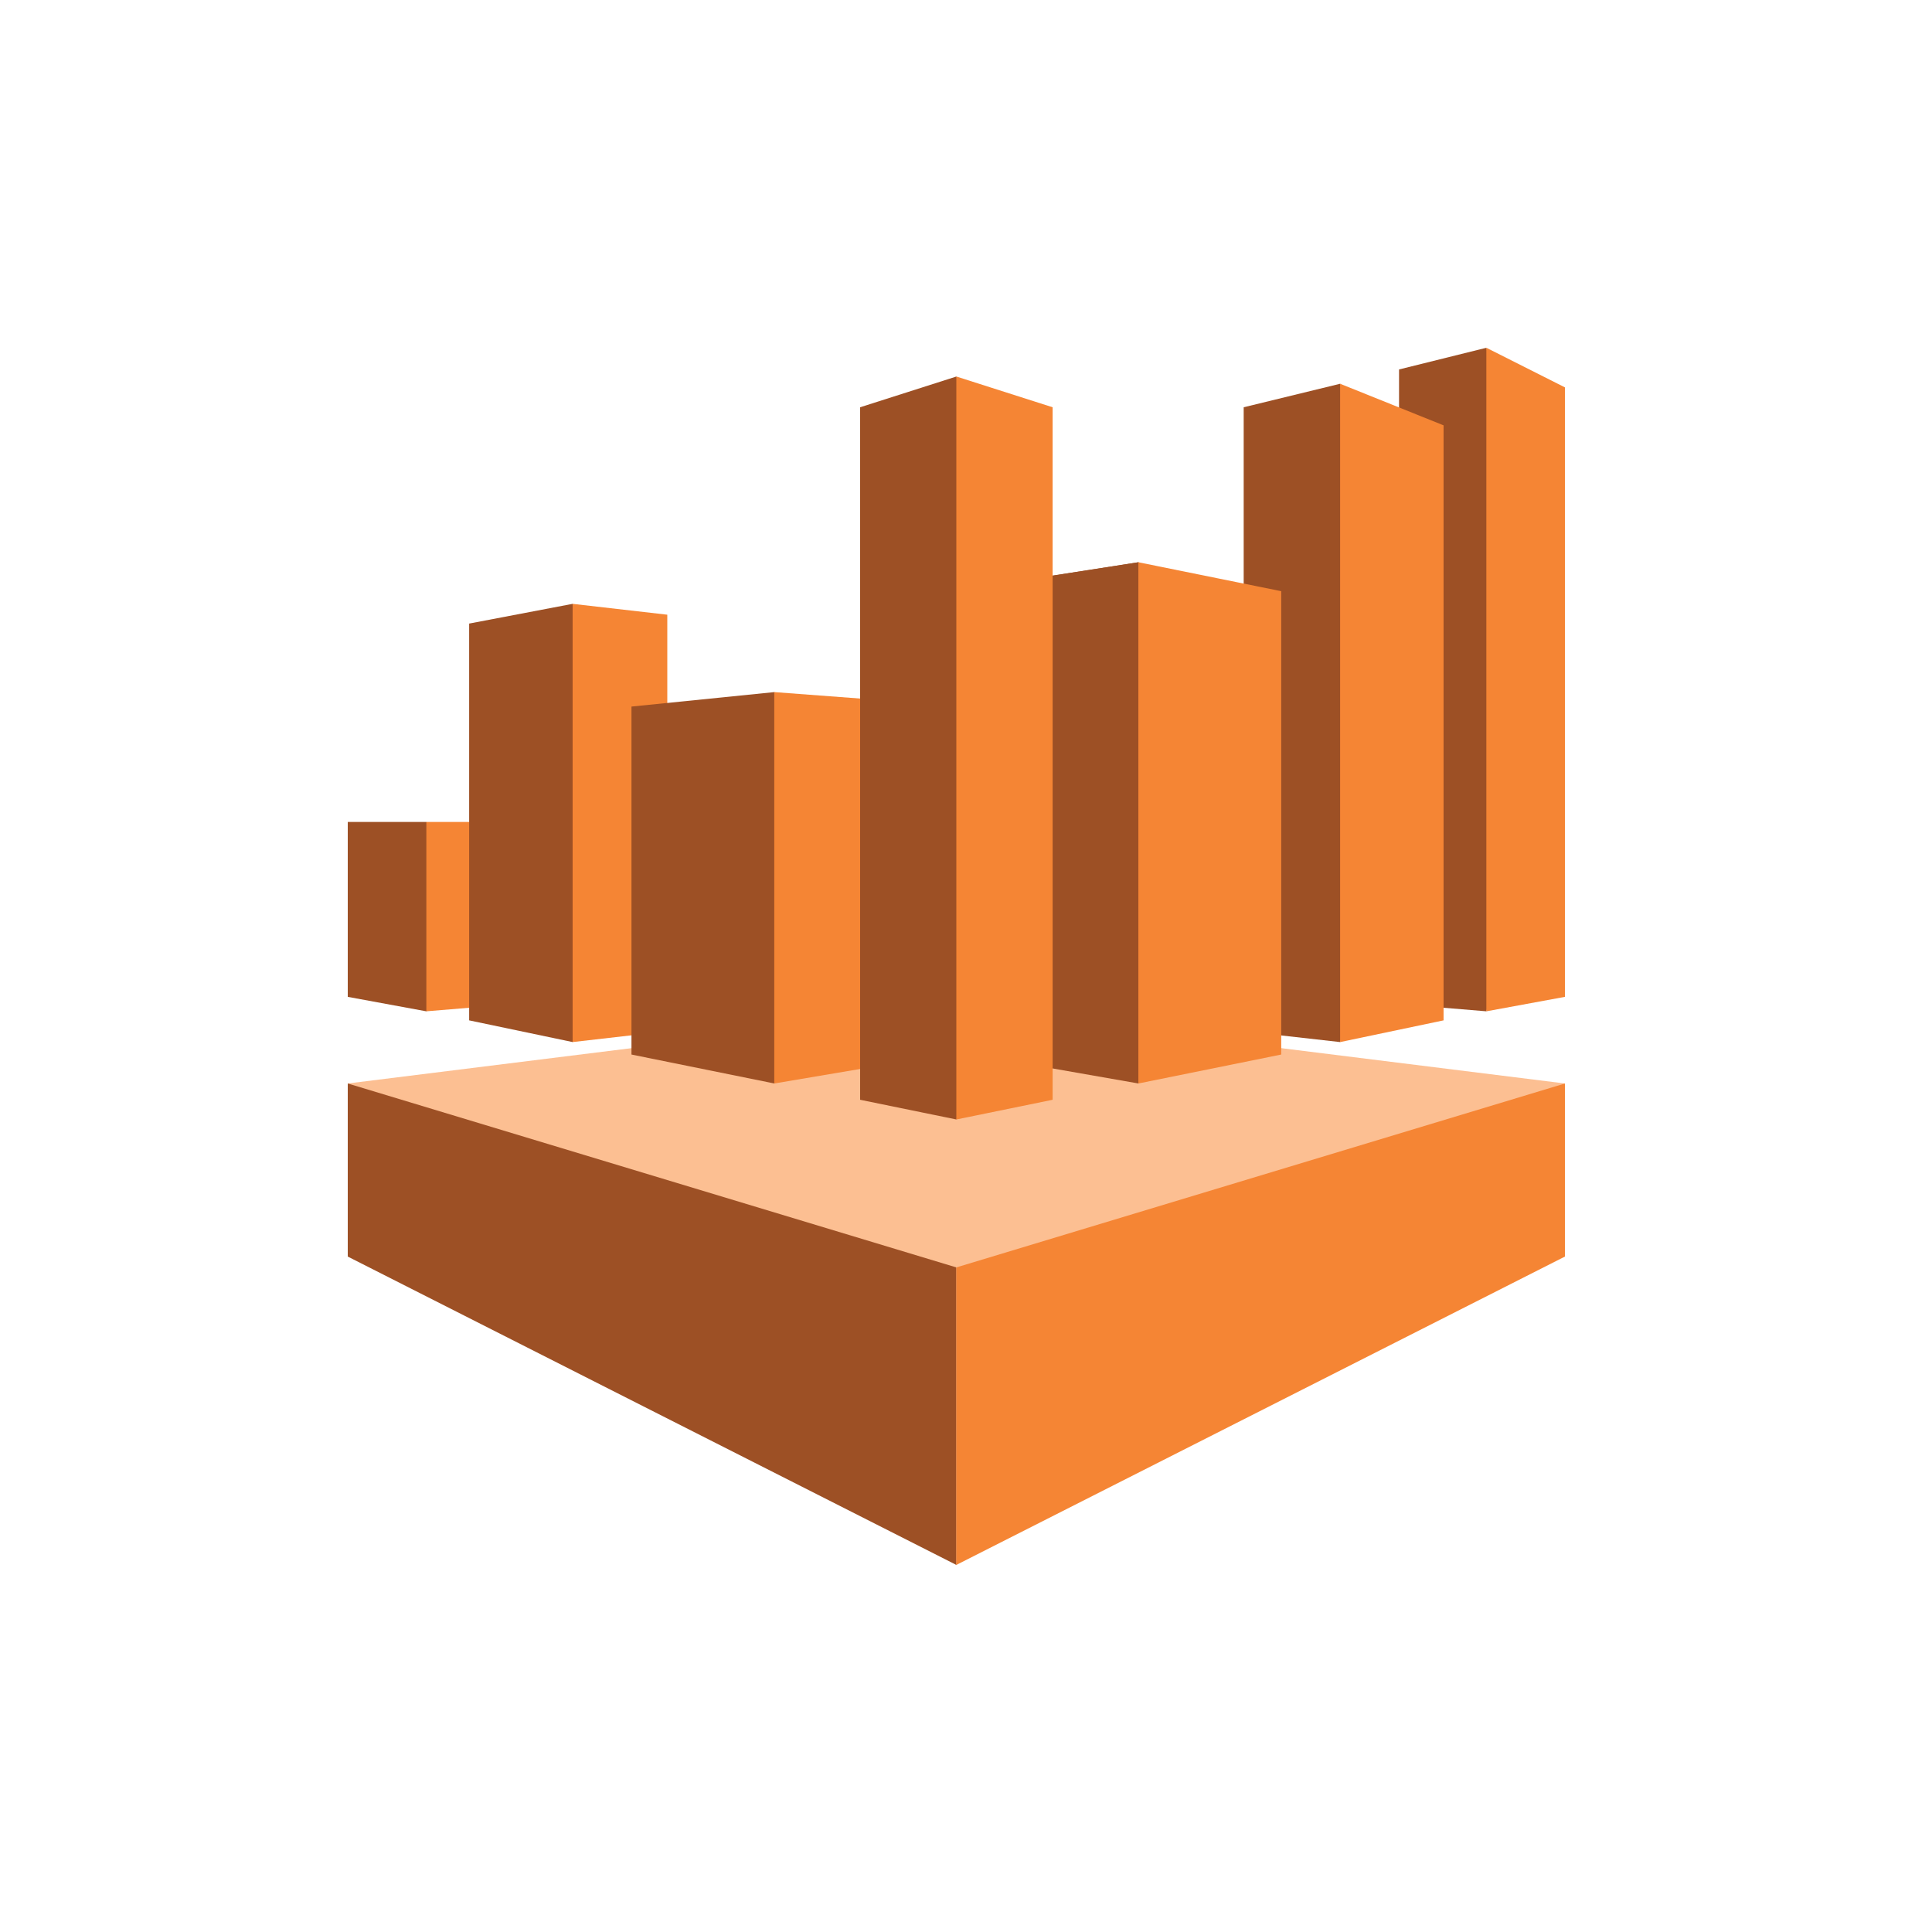 <svg width="100" height="100" viewBox="0 0 100 100" fill="none" xmlns="http://www.w3.org/2000/svg">
<g filter="url(#filter0_d_2119_241)">
<rect x="4" width="92" height="92" rx="9" fill="white"/>
<path fill-rule="evenodd" clip-rule="evenodd" d="M81 52.081L49.5 48.158L18 52.081L49.5 77L81 52.081Z" fill="#FCBF92"/>
<path fill-rule="evenodd" clip-rule="evenodd" d="M18 52.081L49.5 61.601V77L18 61.04V52.081Z" fill="#9D5025"/>
<path fill-rule="evenodd" clip-rule="evenodd" d="M81 52.081L49.5 61.601V77L81 61.04V52.081Z" fill="#F58534"/>
<path fill-rule="evenodd" clip-rule="evenodd" d="M22.067 38.545H18V47.597L22.067 48.346L26.588 43.497L22.067 38.545V38.545Z" fill="#9D5025"/>
<path fill-rule="evenodd" clip-rule="evenodd" d="M26.589 47.971L22.068 48.345V38.545H26.589V47.971Z" fill="#F58534"/>
<path fill-rule="evenodd" clip-rule="evenodd" d="M29.638 27.255L24.283 28.276V48.814L29.638 49.937L34.54 38.544L29.638 27.254V27.255Z" fill="#9D5025"/>
<path fill-rule="evenodd" clip-rule="evenodd" d="M34.539 49.375L29.639 49.937V27.255L34.539 27.817V49.375Z" fill="#F58534"/>
<path fill-rule="evenodd" clip-rule="evenodd" d="M40.079 31.823L32.685 32.572V50.583L40.079 52.081L47.926 41.905L40.079 31.823Z" fill="#9D5025"/>
<path fill-rule="evenodd" clip-rule="evenodd" d="M45.06 51.239L40.076 52.081V31.823L45.06 32.197V51.239Z" fill="#F58534"/>
<path fill-rule="evenodd" clip-rule="evenodd" d="M49.504 15.488L44.52 17.08V52.924L49.504 53.944L54.488 34.716L49.504 15.488Z" fill="#9D5025"/>
<path fill-rule="evenodd" clip-rule="evenodd" d="M54.117 51.239L58.926 52.081L66.319 38.545L58.926 25.102L54.117 25.851V51.239Z" fill="#9D5025"/>
<path fill-rule="evenodd" clip-rule="evenodd" d="M66.319 38.545L58.926 25.102L54.117 25.851" fill="#9D5025"/>
<path fill-rule="evenodd" clip-rule="evenodd" d="M64.373 49.376L69.367 49.938L74.722 32.854L69.367 15.863L64.373 17.08V49.376Z" fill="#9D5025"/>
<path fill-rule="evenodd" clip-rule="evenodd" d="M72.414 47.971L76.935 48.345L81.002 31.449L76.935 14L72.414 15.123V47.971Z" fill="#9D5025"/>
<path fill-rule="evenodd" clip-rule="evenodd" d="M49.5 15.488L54.484 17.08V52.924L49.5 53.944V15.488ZM66.316 26.6L58.922 25.102V52.081L66.316 50.583V26.6ZM74.719 18.016L69.364 15.863V49.938L74.719 48.814V18.016ZM81 16.05L76.933 14V48.346L81 47.597V16.05Z" fill="#F58534"/>
</g>
<defs>
<filter id="filter0_d_2119_241" x="0" y="0" width="100" height="100" filterUnits="userSpaceOnUse" color-interpolation-filters="sRGB">
<feFlood flood-opacity="0" result="BackgroundImageFix"/>
<feColorMatrix in="SourceAlpha" type="matrix" values="0 0 0 0 0 0 0 0 0 0 0 0 0 0 0 0 0 0 127 0" result="hardAlpha"/>
<feOffset dy="4"/>
<feGaussianBlur stdDeviation="2"/>
<feComposite in2="hardAlpha" operator="out"/>
<feColorMatrix type="matrix" values="0 0 0 0 0 0 0 0 0 0 0 0 0 0 0 0 0 0 0.25 0"/>
<feBlend mode="normal" in2="BackgroundImageFix" result="effect1_dropShadow_2119_241"/>
<feBlend mode="normal" in="SourceGraphic" in2="effect1_dropShadow_2119_241" result="shape"/>
</filter>
</defs>
</svg>
